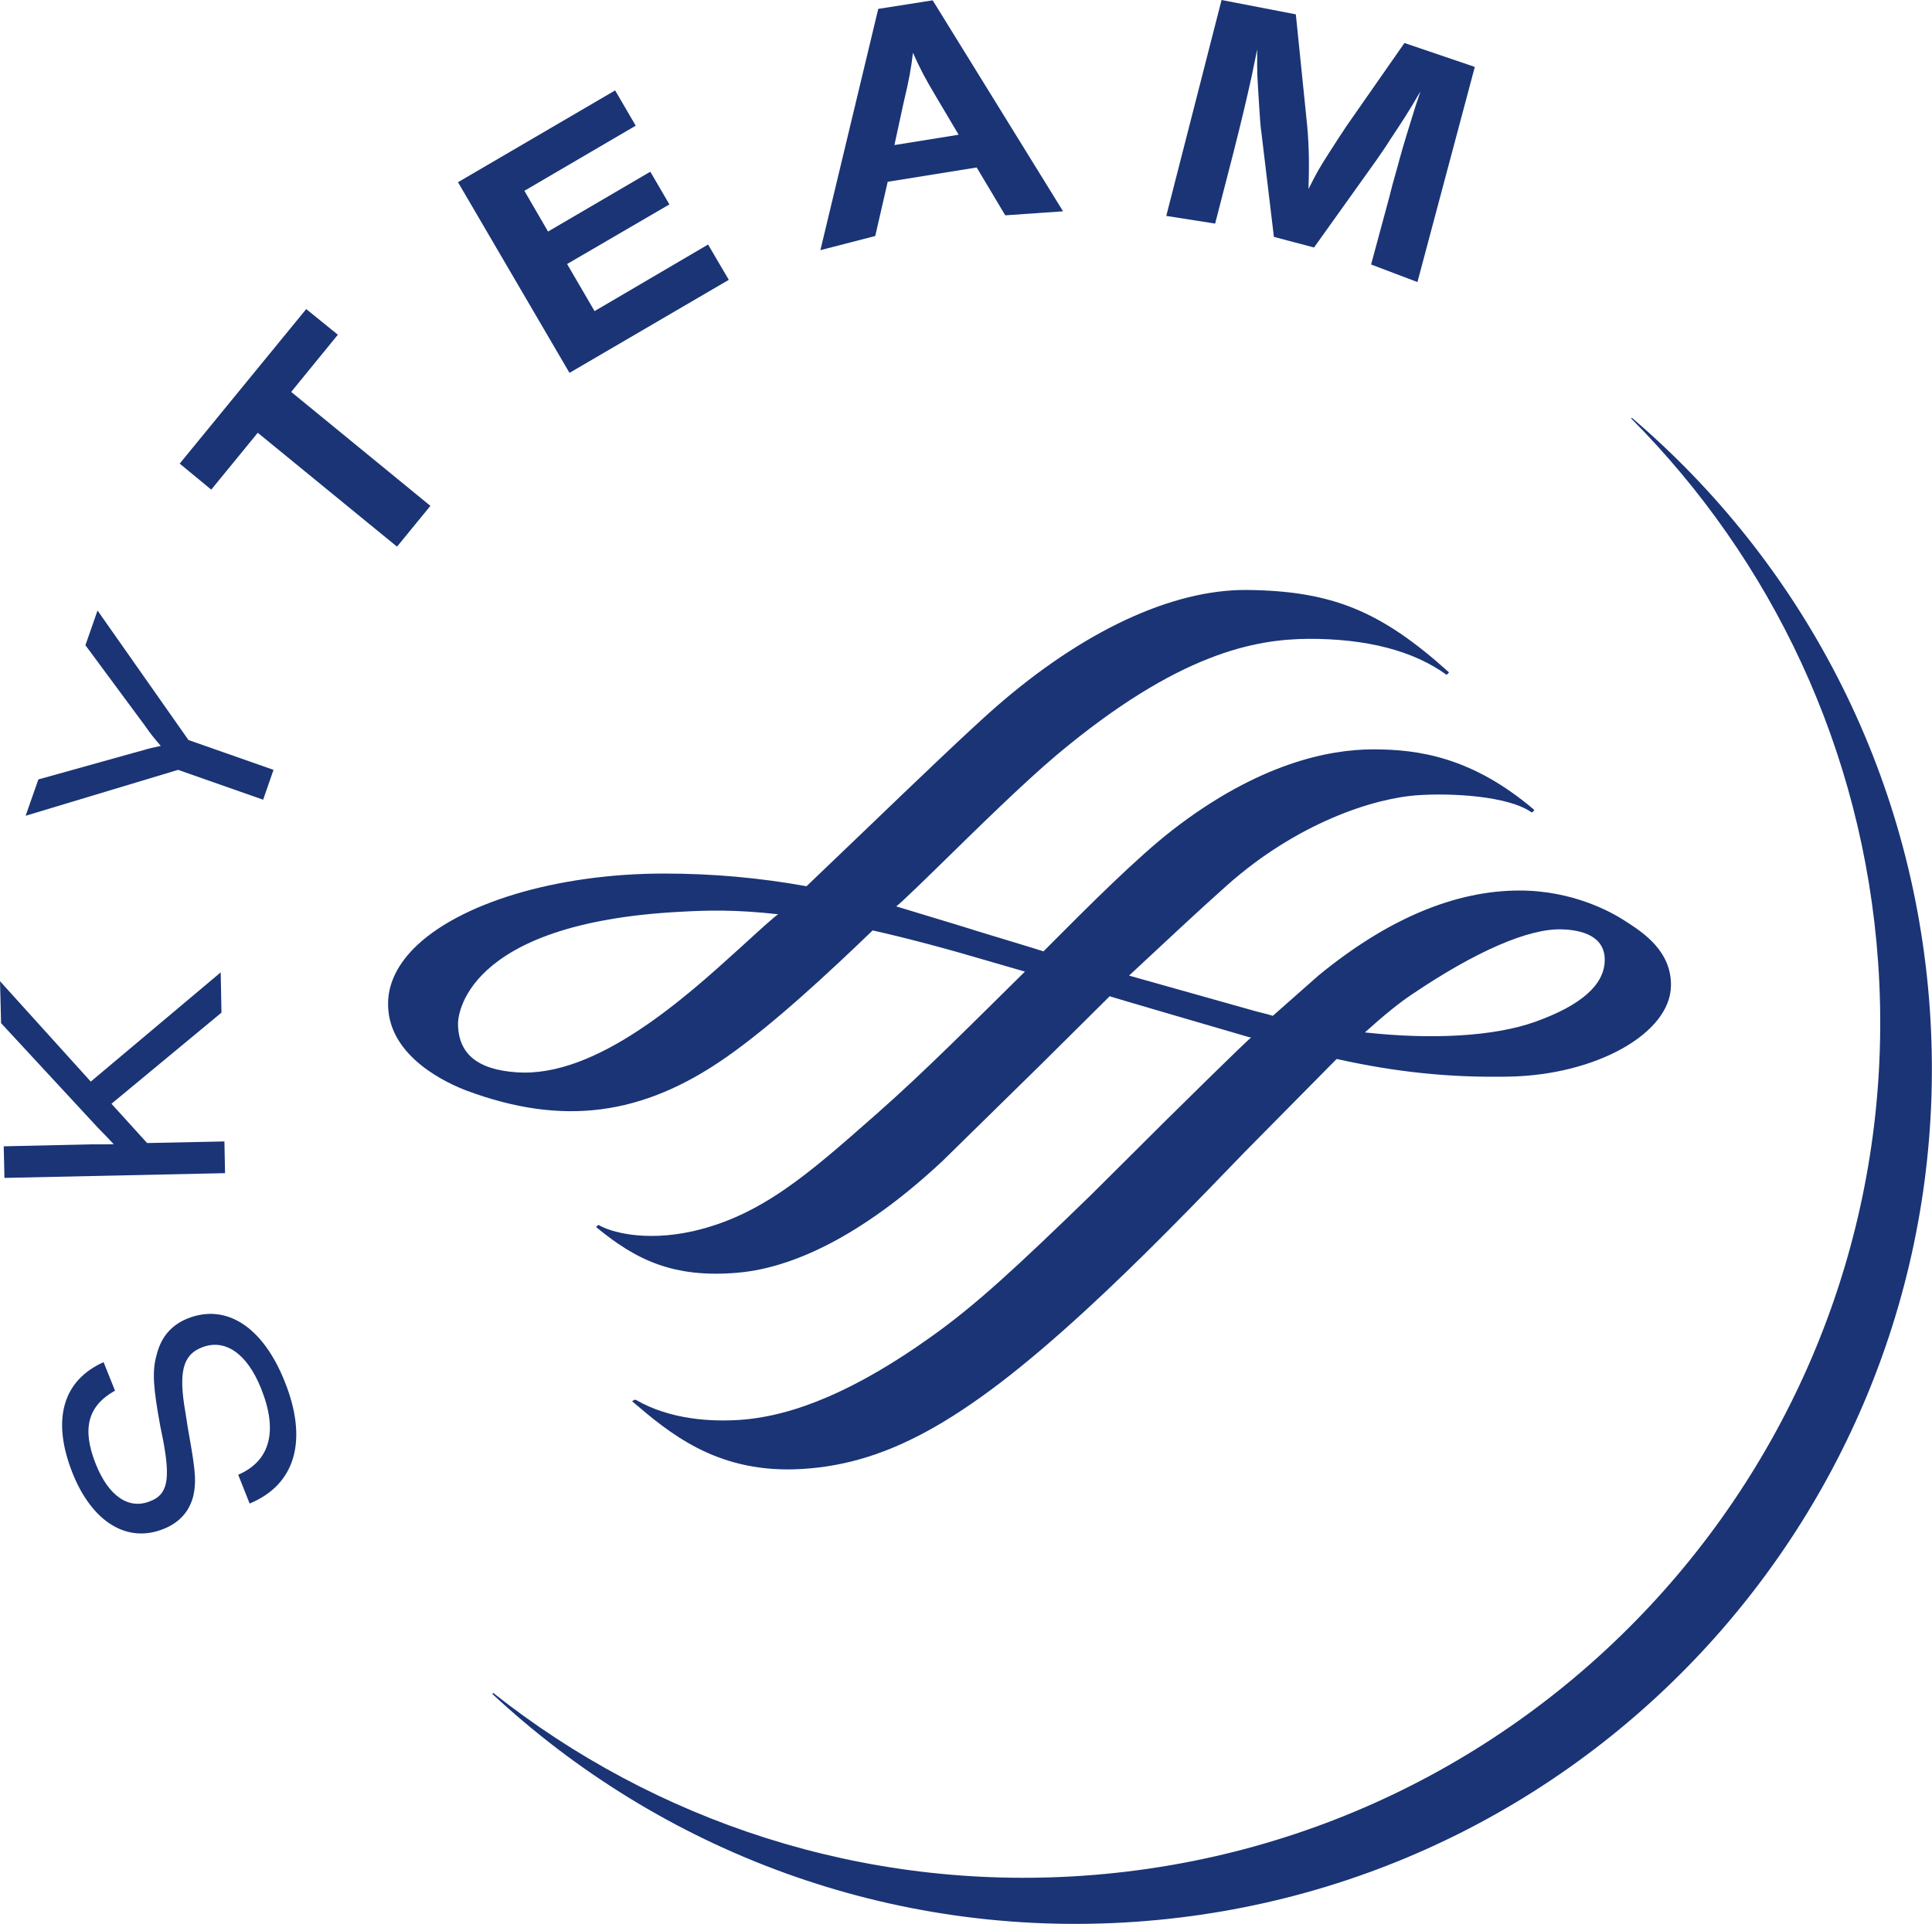 <?xml version="1.0" encoding="UTF-8"?>
<svg width="246.28" height="245.28" version="1.1" viewBox="0 0 246.28 245.28" xml:space="preserve" xmlns="http://www.w3.org/2000/svg"><g transform="translate(-28.623 -28.933)" fill="#1a3476"><path d="m236.65 82.196-0.096 0.088c17.839 17.94 29.568 42.133 31.479 69.311 4.215 60.135-41.119 112.25-101.22 116.47-28.256 1.98-54.735-7.001-75.321-23.299l-0.113 0.125c21.365 19.895 50.598 31.253 82.02 29.052 60.101-4.201 105.43-56.347 101.22-116.43-2.123-30.381-16.505-56.999-37.975-75.312"/><path d="m43.284 206.23c-3.472 1.939-4.245 4.856-2.458 9.34 1.622 4.091 4.2 5.881 6.953 4.749 2.207-0.839 2.573-2.76 1.654-7.689l-0.383-1.899c-0.885-4.844-1.058-6.929-0.471-9.025 0.568-2.332 1.908-3.852 3.969-4.68 4.936-1.961 9.594 1.092 12.361 8.023 3.009 7.485 1.399 13.147-4.463 15.575l-1.458-3.673c4.073-1.747 5.109-5.565 2.912-11.007-1.774-4.44-4.604-6.416-7.57-5.211-2.412 0.935-2.964 3.177-2.078 8.224l0.332 2.129 0.327 1.864c0.649 3.724 0.711 5.055 0.366 6.66-0.491 1.993-1.767 3.447-3.809 4.252-4.625 1.865-9.097-0.867-11.594-7.113-2.703-6.795-1.255-11.82 3.953-14.152l1.458 3.633"/><path d="m40.193 166.83 16.563-13.928 0.099 5.135-14.023 11.616 4.542 5.008 9.857-0.203 0.08 4.044-28.122 0.604-0.09-4.028 11.052-0.248h1.526l1.444-0.019-0.944-1.001-0.966-0.985-12.45-13.448-0.135-5.347 11.57 12.8"/><path d="m52.649 123.28 10.84 3.804-1.322 3.805-10.846-3.805-19.431 5.852 1.623-4.631 12.067-3.368 1.493-0.412c0.599-0.191 0.984-0.264 2.042-0.493-0.951-1.128-1.173-1.371-2.155-2.768l-7.448-10.069 1.543-4.425 11.594 16.511"/><path d="m71.691 71.609-5.948 7.289 17.744 14.529-4.254 5.2-17.753-14.519-5.928 7.248-4.022-3.315 16.128-19.703 4.034 3.269"/><path d="m109.66 44.956-14.19 8.304 3.014 5.193 13.038-7.628 2.432 4.169-13.039 7.599 3.5 6.005 14.469-8.489 2.643 4.501-20.308 11.861-14.212-24.307 20.031-11.705 2.622 4.496"/><path d="m148.03 41.396c-1.544-2.576-2.14-3.741-3.027-5.736-0.236 2.011-0.507 3.499-1.2 6.395l-1.165 5.373 8.187-1.317zm16.105 14.477-7.368 0.512-3.64-6.101-11.345 1.825-1.589 6.912-6.991 1.804 7.375-30.759 6.94-1.093 16.619 26.9"/><path d="m209.31 64.893-5.908-2.239 2.265-8.381c0.229-0.959 0.596-2.316 1.091-4.044 0.464-1.753 0.88-3.128 1.185-4.141 0.36-1.132 0.703-2.293 1.091-3.521l0.667-1.995c-1.661 2.863-2.328 3.837-3.848 6.135-0.641 1.02-1.245 1.883-1.729 2.581l-7.995 11.199-5.115-1.352-1.612-13.447c-0.112-0.693-0.161-1.656-0.253-3.008-0.112-1.769-0.197-3.109-0.241-4.033-0.035-0.751-0.035-1.876-0.024-3.42l-0.703 3.42c-0.823 3.695-1.207 5.295-2.32 9.717l-2.339 9.075-6.229-0.98 7.047-27.525 9.468 1.827 1.329 13.035c0.337 3.048 0.405 5.605 0.283 9.233 1.048-2.089 1.436-2.76 2.66-4.664 0.815-1.28 1.52-2.355 2.169-3.335l7.405-10.615 8.969 3.048-7.313 27.431"/><path d="m208.67 155.67c8.112-5.479 14.877-8.403 19.068-8.251 2.479 0.072 5.448 0.828 5.448 3.881 0 3.163-2.988 5.8-8.868 7.905-5.148 1.848-13.075 2.309-21.705 1.353 2.377-2.141 4.377-3.78 6.057-4.889zm-114.17 9.975c-5.024-0.337-7.492-2.371-7.492-6.252 0-0.513 0.339-12.819 28.557-14.227 3.214-0.176 6.802-0.288 12.281 0.332-0.23 0.017-3.196 2.749-3.196 2.749l-1.764 1.605c-6.798 6.171-18.182 16.503-28.385 15.792zm61.039-46.556c-3.407 2.993-10.173 9.472-16.696 15.739l-7.409 7.093c-6.031-1.087-12.008-1.617-18.144-1.617-13.698 0-26.265 3.781-31.995 9.623-2.169 2.241-3.267 4.667-3.2 7.208 0.131 6.648 7.722 9.981 10.051 10.861 12.173 4.517 22.375 3.216 33.104-4.309 5.932-4.141 13.057-10.785 18.617-16.132 4.339 0.975 9.251 2.276 14.54 3.841l4.869 1.409c-6.305 6.211-12.795 12.768-18.805 18.052l-0.473 0.416c-8.355 7.359-14.391 12.687-23.128 14.648-6.138 1.352-10.5 0.056-11.932-0.811-0.135 0.015-0.325 0.264-0.325 0.264 5.05 4.173 9.836 6.535 18.064 5.819 7.84-0.681 16.893-5.616 26.145-14.291l12.495-12.259 8.764-8.697c0 0.044 17.703 5.199 17.703 5.199 0.137 0.023 0.331 0.073 0.331 0.073-0.193 0-10.969 10.659-10.969 10.659l-9.4 9.356c-9.639 9.368-14.884 14.208-20.535 18.203-9.284 6.613-17.261 10.049-24.283 10.523-3.628 0.247-8.887-0.023-13.265-2.563-0.199-0.052-0.453 0.196-0.453 0.196 4.747 4.057 10.583 8.935 20.615 8.671 11.351-0.356 21.409-5.797 37.063-20.163 7.148-6.552 14.224-13.885 20.472-20.364l11.651-11.792c7.661 1.701 14.481 2.401 22.071 2.248 11.015-0.231 20.435-5.497 20.544-11.543 0.109-4.441-3.565-6.836-5.756-8.244-1.796-1.188-6.739-3.937-13.544-3.937-8.268 0-16.899 3.656-25.643 10.847l-5.819 5.137c0.068-0.033-2.124-0.58-2.124-0.58l-16.191-4.557c4.773-4.441 8.833-8.261 12.503-11.523 8.865-7.884 18.651-11.123 24.391-11.481 4.164-0.279 11.443 0.075 14.437 2.203 0.136-0.019 0.333-0.319 0.333-0.319-7.971-6.793-14.861-7.724-20.547-7.724-5.609 0-14.604 1.773-25.601 10.296-4.48 3.488-10.32 9.319-16.427 15.459 0-0.033-8.192-2.507-8.192-2.507l-1.977-0.621-8.613-2.613c0.193 0 4.917-4.629 4.917-4.629 5.804-5.683 11.268-11.048 15.541-14.663 15.549-13.047 25.324-14.761 32.107-14.815 7.453-0.02 13.373 1.524 17.587 4.575 0.125-0.023 0.323-0.301 0.323-0.301-8.721-7.873-14.992-10.397-25.812-10.504-9.503-0.059-20.868 5.233-31.977 14.943"/></g></svg>
